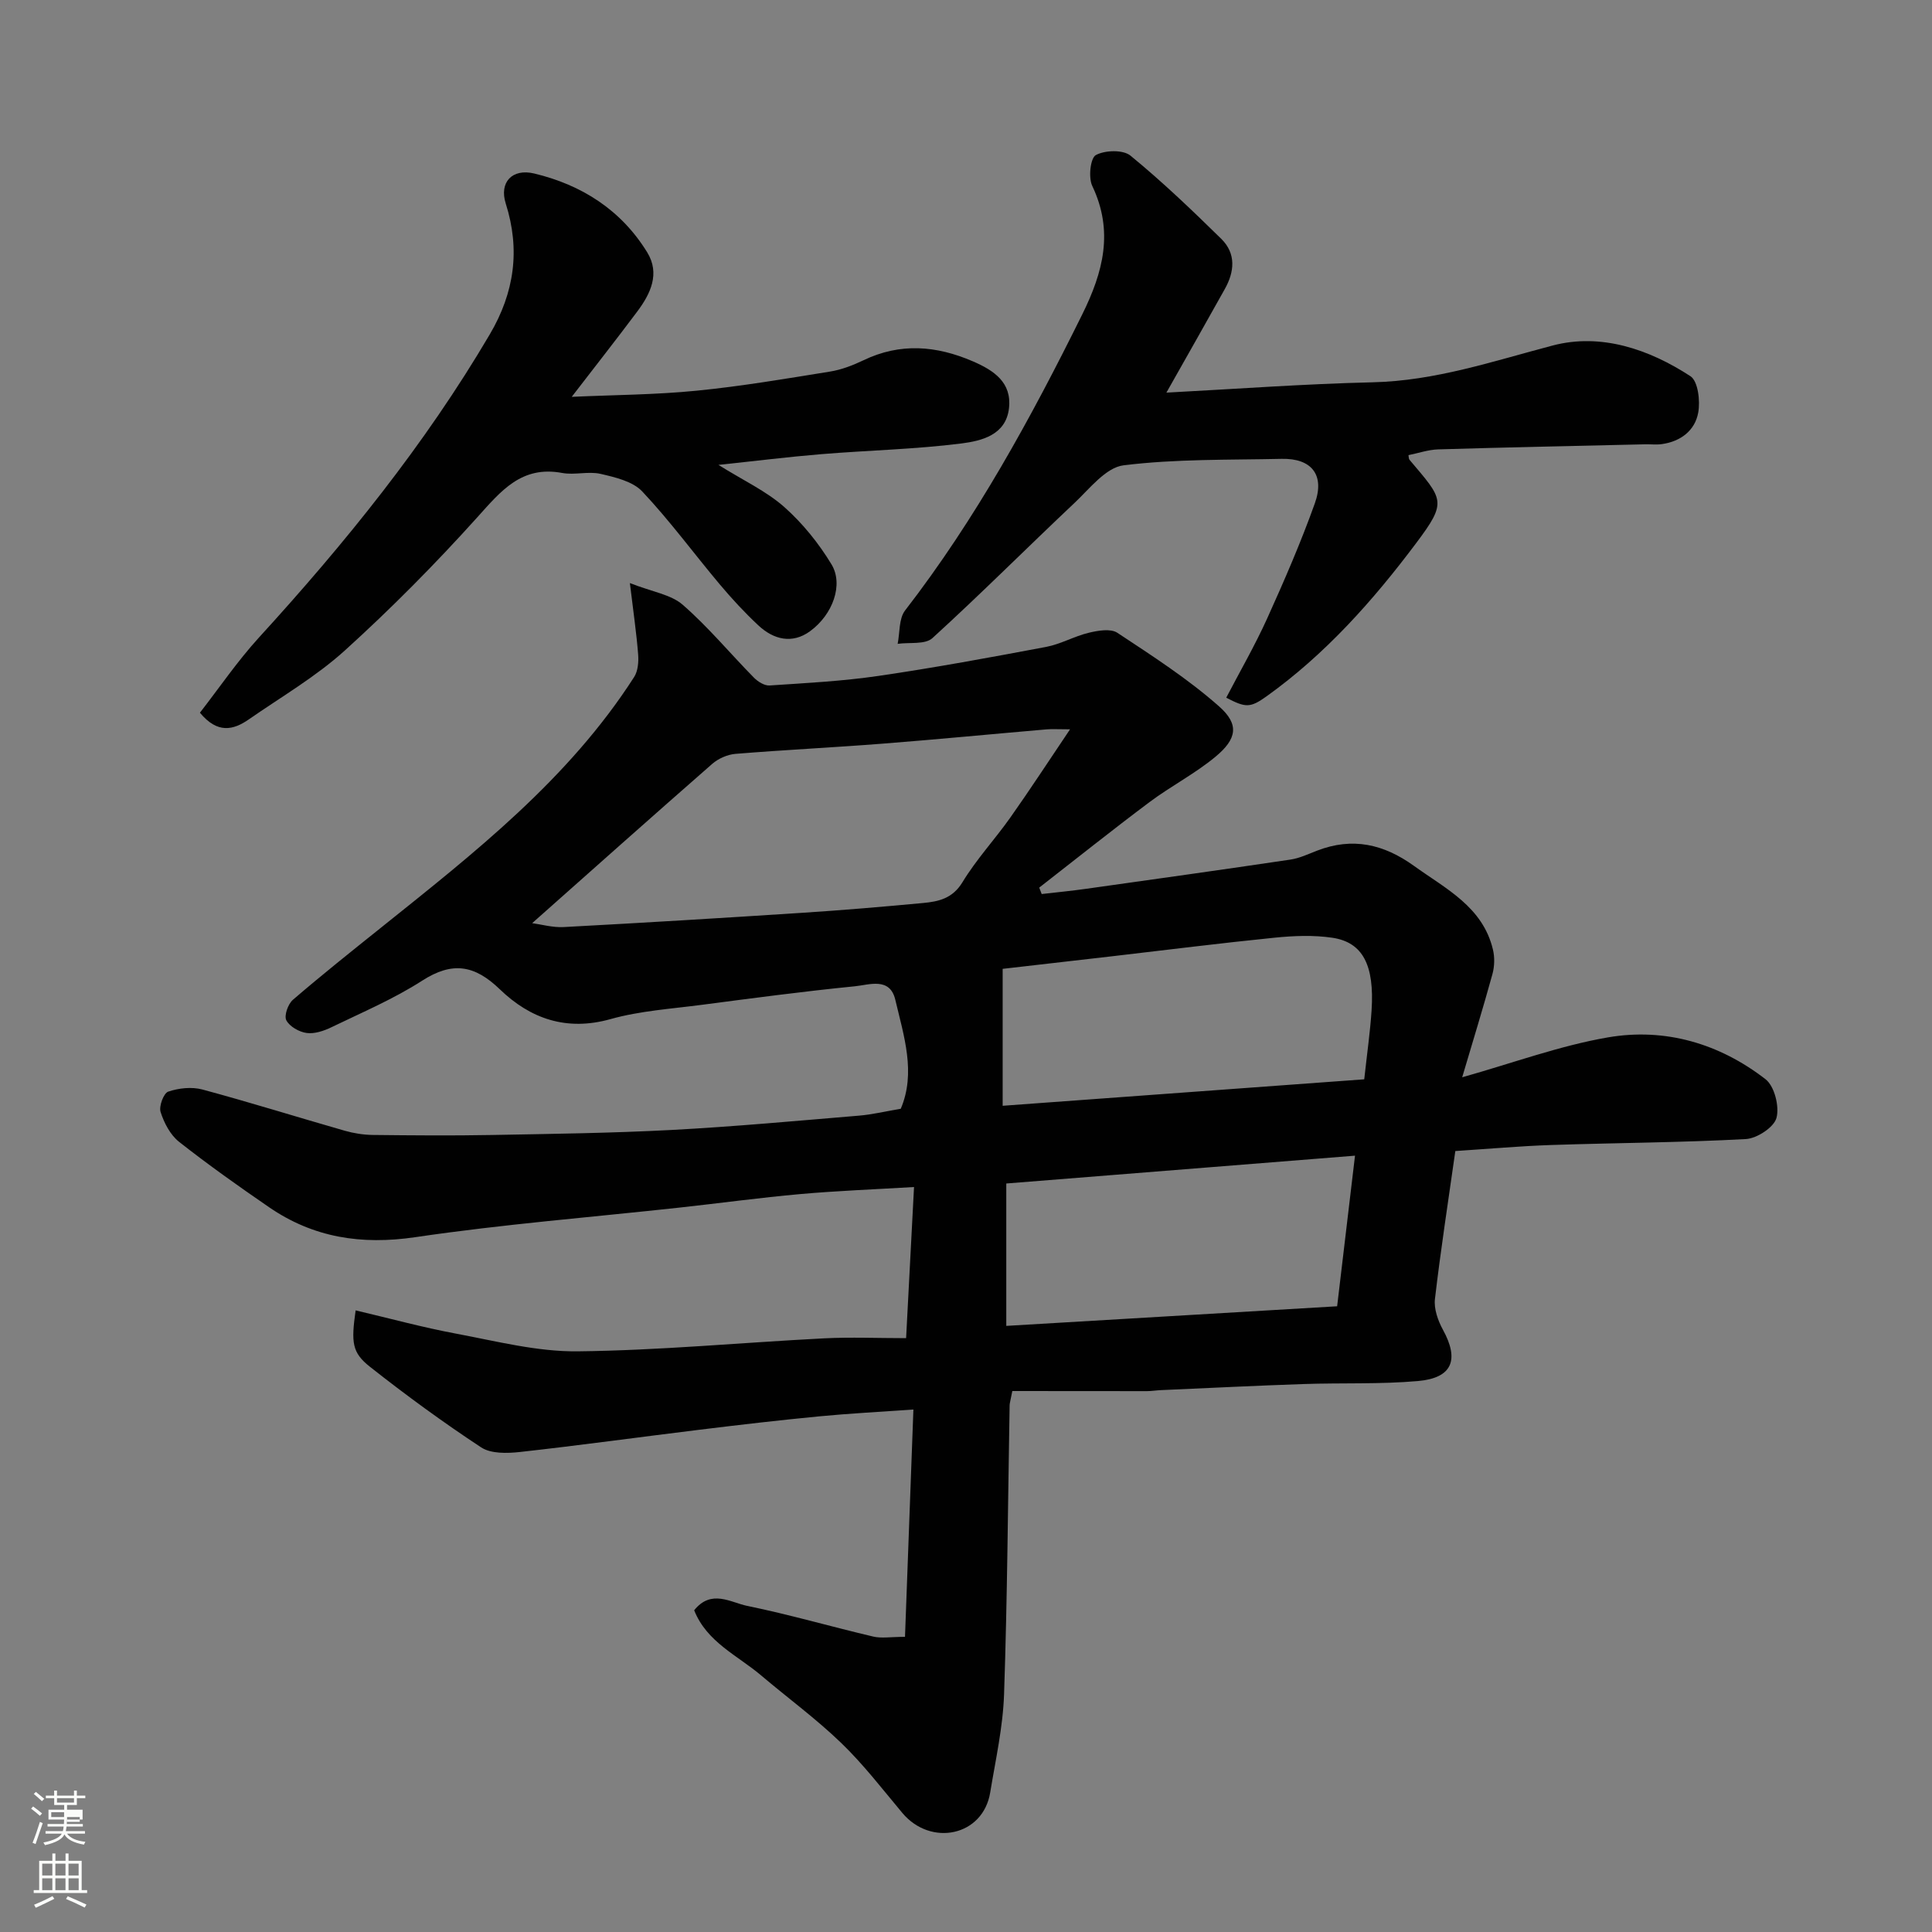 <svg enable-background="new 0 0 400 400" viewBox="0 0 400 400" xmlns="http://www.w3.org/2000/svg"><rect x="0" y="0" width="400" height="400" fill="#808080" stroke="none"/><path d="m6.44 374.46.42-.45c.65.47 1.27.95 1.85 1.44l-.45.49c-.65-.56-1.25-1.06-1.82-1.48m.93 7.33-.63-.26c.55-1.36 1.05-2.8 1.52-4.33.19.1.38.19.59.27-.46 1.29-.95 2.73-1.48 4.32m-.38-10.38.44-.42c.43.34 1.01.82 1.74 1.44l-.49.49c-.53-.51-1.09-1.01-1.69-1.51m2.5.35h1.72v-1.04h.59v1.04h3.52v-1.04h.59v1.04h1.75v.53h-1.75v1.42h-2.03v.97h3.22v2.03h-3.24c0 .35-.01.66-.03.93h3.32v.53h-3.37c-.03.27-.08.58-.15.94h3.96v.53h-3.71c.67.92 1.93 1.48 3.79 1.68-.13.24-.23.44-.29.59-2.13-.38-3.48-1.08-4.04-2.12-.43.97-1.77 1.72-4.03 2.23-.09-.19-.2-.37-.33-.55 2.1-.42 3.37-1.03 3.81-1.83h-3.36v-.53h3.58c.08-.29.13-.61.16-.94h-3.33v-.53h3.39c.02-.27.04-.58.04-.93h-3.23v-2.03h3.25v-.97h-2.07v-1.42h-1.73zm1.12 3.44v1h2.65c.01-.3.02-.44.01-.4v-.25-.35zm1.19-2h3.52v-.91h-3.52zm4.71 3h-2.63v.59c0 .15-.01.28-.01.4h2.64v-1.99z" fill="#fbfcfa"/><path d="m13.56 383.74h.63v1.52h2.72v6.07h1.13v.6h-11.06v-.6h1.13v-6.07h2.73v-1.52h.63v1.52h2.1v-1.52zm-2.69 8.83.38.56c-1.24.63-2.53 1.25-3.85 1.85-.1-.21-.21-.42-.34-.63 1.36-.55 2.63-1.15 3.81-1.78m-2.13-4.27h2.1v-2.45h-2.1zm0 3.04h2.1v-2.46h-2.1zm2.72-3.04h2.1v-2.45h-2.1zm0 3.04h2.1v-2.46h-2.1zm6.07 3.6c-1.41-.71-2.7-1.3-3.86-1.78l.35-.56c1.45.62 2.75 1.19 3.88 1.72zm-1.25-9.09h-2.1v2.45h2.1zm-2.09 5.49h2.1v-2.46h-2.1z" fill="#fbfcfa"/><g fill="#010101"><path d="m209.59 288c-.39 2.04-.56 2.51-.56 2.99-.35 19.93-.47 39.88-1.15 59.8-.23 6.8-1.76 13.57-2.87 20.33-1.49 9.07-12.31 11.25-18.19 4.23-4.12-4.92-8.06-10.06-12.66-14.49-5.18-5-11.04-9.29-16.55-13.96-4.9-4.16-11.26-6.89-13.89-13.51 3.54-4.43 7.56-1.61 10.97-.91 8.76 1.79 17.37 4.3 26.08 6.35 1.72.41 3.63.06 6.6.06.57-15.41 1.14-30.81 1.74-47.06-6.82.48-13.17.8-19.49 1.41-8.32.8-16.63 1.77-24.93 2.79-12.35 1.51-24.68 3.22-37.05 4.59-2.65.29-6 .38-8.03-.96-7.9-5.2-15.57-10.81-23-16.67-3.75-2.96-3.92-5.01-2.98-11.69 6.99 1.64 13.85 3.52 20.81 4.82 8.34 1.56 16.78 3.75 25.15 3.66 17.01-.19 34-1.82 51.01-2.69 5.57-.28 11.16-.04 17-.04.57-10.91 1.08-20.6 1.64-31.29-8.21.49-15.89.78-23.54 1.46-8.33.74-16.61 1.88-24.93 2.79-18.26 2-36.6 3.45-54.76 6.13-11.18 1.65-21.12.11-30.32-6.21-6.33-4.35-12.6-8.79-18.63-13.54-1.81-1.43-3.09-3.91-3.81-6.16-.38-1.19.63-3.9 1.58-4.22 2.18-.74 4.87-1.03 7.07-.44 9.88 2.66 19.65 5.72 29.49 8.54 1.86.53 3.85.84 5.78.87 8.17.09 16.33.16 24.5.01 12.44-.23 24.88-.39 37.3-1.04 12.99-.69 25.95-1.89 38.91-2.97 2.76-.23 5.49-.9 8.61-1.42 3.18-7.44.65-15.06-1.13-22.58-1.12-4.74-5.42-3.07-8.37-2.78-10.59 1.05-21.15 2.46-31.7 3.84-6.32.83-12.78 1.24-18.87 2.95-9.13 2.57-16.63-.08-22.93-6.16-5.24-5.06-9.84-5.81-16.09-1.79-5.89 3.79-12.44 6.57-18.78 9.64-1.57.76-3.5 1.41-5.13 1.19-1.55-.21-3.53-1.33-4.21-2.63-.5-.96.35-3.37 1.36-4.24 5.96-5.13 12.13-10.04 18.27-14.96 19.29-15.45 38.79-30.69 52.38-51.87.8-1.24.95-3.14.83-4.69-.34-4.36-.98-8.69-1.71-14.76 4.66 1.83 8.5 2.36 10.95 4.5 5.28 4.6 9.8 10.07 14.73 15.08.82.83 2.18 1.69 3.24 1.62 7.53-.5 15.1-.89 22.55-1.98 11.62-1.7 23.18-3.83 34.73-6.01 3-.57 5.8-2.2 8.79-2.92 1.91-.46 4.54-.92 5.93 0 7.25 4.79 14.63 9.54 21.1 15.27 4.19 3.71 3.65 6.71-.75 10.37-4.24 3.53-9.26 6.1-13.69 9.42-7.71 5.77-15.23 11.79-22.83 17.7.17.44.34.89.51 1.33 3.08-.36 6.18-.65 9.25-1.09 14.09-1.98 28.17-3.95 42.24-6.04 1.9-.28 3.73-1.16 5.55-1.86 7.31-2.82 13.76-1.36 20.05 3.17 6.62 4.77 14.23 8.46 16.34 17.33.38 1.59.33 3.46-.1 5.04-1.92 6.98-4.05 13.89-6.27 21.39 10.55-2.97 20.2-6.54 30.17-8.26 11.85-2.04 23.09 1.27 32.63 8.66 1.85 1.43 2.91 5.64 2.27 8.01-.52 1.95-4.04 4.25-6.34 4.38-13.4.73-26.84.78-40.26 1.23-6.58.22-13.14.81-19.89 1.25-1.45 10.27-3.03 20.43-4.22 30.63-.24 2.04.62 4.48 1.65 6.36 3.42 6.23 1.97 10-5.17 10.63-7.84.69-15.77.35-23.66.62-9.84.33-19.67.83-29.51 1.26-.99.04-1.98.21-2.97.21-9.22-.01-18.47-.02-27.84-.02zm-99.41-96.87c1.87.25 4.22.93 6.52.81 16.45-.88 32.9-1.88 49.33-2.95 8.36-.54 16.72-1.25 25.06-2.03 3.23-.3 6.13-.93 8.18-4.31 2.87-4.73 6.7-8.85 9.91-13.39 4.07-5.76 7.92-11.67 12.36-18.26-2.55 0-3.71-.09-4.87.01-11.29.97-22.56 2.07-33.86 2.95-10.18.8-20.38 1.29-30.55 2.12-1.66.14-3.54.97-4.8 2.07-12.47 10.91-24.83 21.93-37.28 32.98zm97.41 37.81c25.76-1.89 50.45-3.7 74.86-5.48.6-5.47 1.23-9.86 1.52-14.27.61-9.37-1.81-14.1-8.13-15.04-3.91-.58-8-.41-11.96-.01-11.24 1.13-22.45 2.55-33.67 3.85-7.62.88-15.24 1.75-22.62 2.6zm.75 16.09v29.48c23.02-1.36 45.66-2.7 68.5-4.06 1.25-10.56 2.4-20.23 3.7-31.18-24.69 1.97-48.26 3.85-72.2 5.76z"/><path d="m148.74 96.25c5.19 3.24 9.89 5.42 13.61 8.7 3.81 3.37 7.16 7.53 9.8 11.89 2.52 4.16.3 10.39-4.44 13.85-3.69 2.69-7.55 1.74-10.71-1.22-2.83-2.64-5.48-5.51-7.97-8.47-5.38-6.4-10.34-13.18-16.06-19.25-1.97-2.09-5.6-2.94-8.63-3.64-2.53-.58-5.38.29-7.95-.19-8.41-1.57-12.65 3.71-17.57 9.18-8.67 9.63-17.83 18.89-27.44 27.59-6 5.43-13.16 9.59-19.85 14.24-3.22 2.24-6.49 3.03-10.14-1.37 3.98-5.11 7.74-10.65 12.21-15.55 17.82-19.52 34.38-39.95 47.82-62.81 5.08-8.64 6.33-17.47 3.29-27.06-1.39-4.38 1.31-7.31 5.89-6.22 9.86 2.36 18.02 7.57 23.4 16.33 2.7 4.39.69 8.58-2.08 12.27-4.29 5.73-8.71 11.36-13.55 17.64 8.85-.4 17.39-.43 25.84-1.27 9.25-.91 18.45-2.48 27.64-3.96 2.37-.38 4.72-1.29 6.9-2.33 7.63-3.68 15.12-3.05 22.67.21 4.35 1.88 8.09 4.36 7.48 9.71-.63 5.57-5.71 6.76-9.82 7.29-9.62 1.22-19.36 1.42-29.04 2.22-6.82.56-13.6 1.41-21.3 2.22z"/><path d="m241.49 81.29c14.45-.76 28.58-1.81 42.72-2.14 12.96-.3 24.94-4.38 37.27-7.62 9.97-2.62 19.91.75 28.51 6.36 1.57 1.03 2.05 5.11 1.61 7.53-.67 3.72-3.64 5.99-7.54 6.53-1.14.16-2.33.01-3.5.04-14.27.33-28.53.62-42.79 1.05-2.06.06-4.1.78-6.16 1.19.07.36.04.75.21.96 7 8.29 7.89 8.59 1.35 17.3-8.94 11.91-18.75 22.94-30.92 31.66-3.42 2.45-4.35 2.39-8.37.3 2.83-5.43 5.92-10.77 8.45-16.35 3.55-7.85 6.99-15.77 9.89-23.88 2.12-5.91-.69-9.36-6.86-9.22-10.93.24-21.95 0-32.75 1.34-3.67.46-7.03 4.86-10.19 7.83-9.84 9.27-19.39 18.85-29.38 27.95-1.51 1.37-4.75.83-7.19 1.18.47-2.33.23-5.21 1.53-6.9 14.68-18.99 26.08-39.87 36.69-61.31 4.35-8.8 6.54-17.2 2.07-26.6-.83-1.74-.39-5.78.75-6.39 1.89-1.02 5.63-1.13 7.16.12 6.57 5.38 12.73 11.27 18.8 17.23 3.1 3.05 2.76 6.81.7 10.45-3.88 6.94-7.79 13.85-12.06 21.39z"/></g></svg>